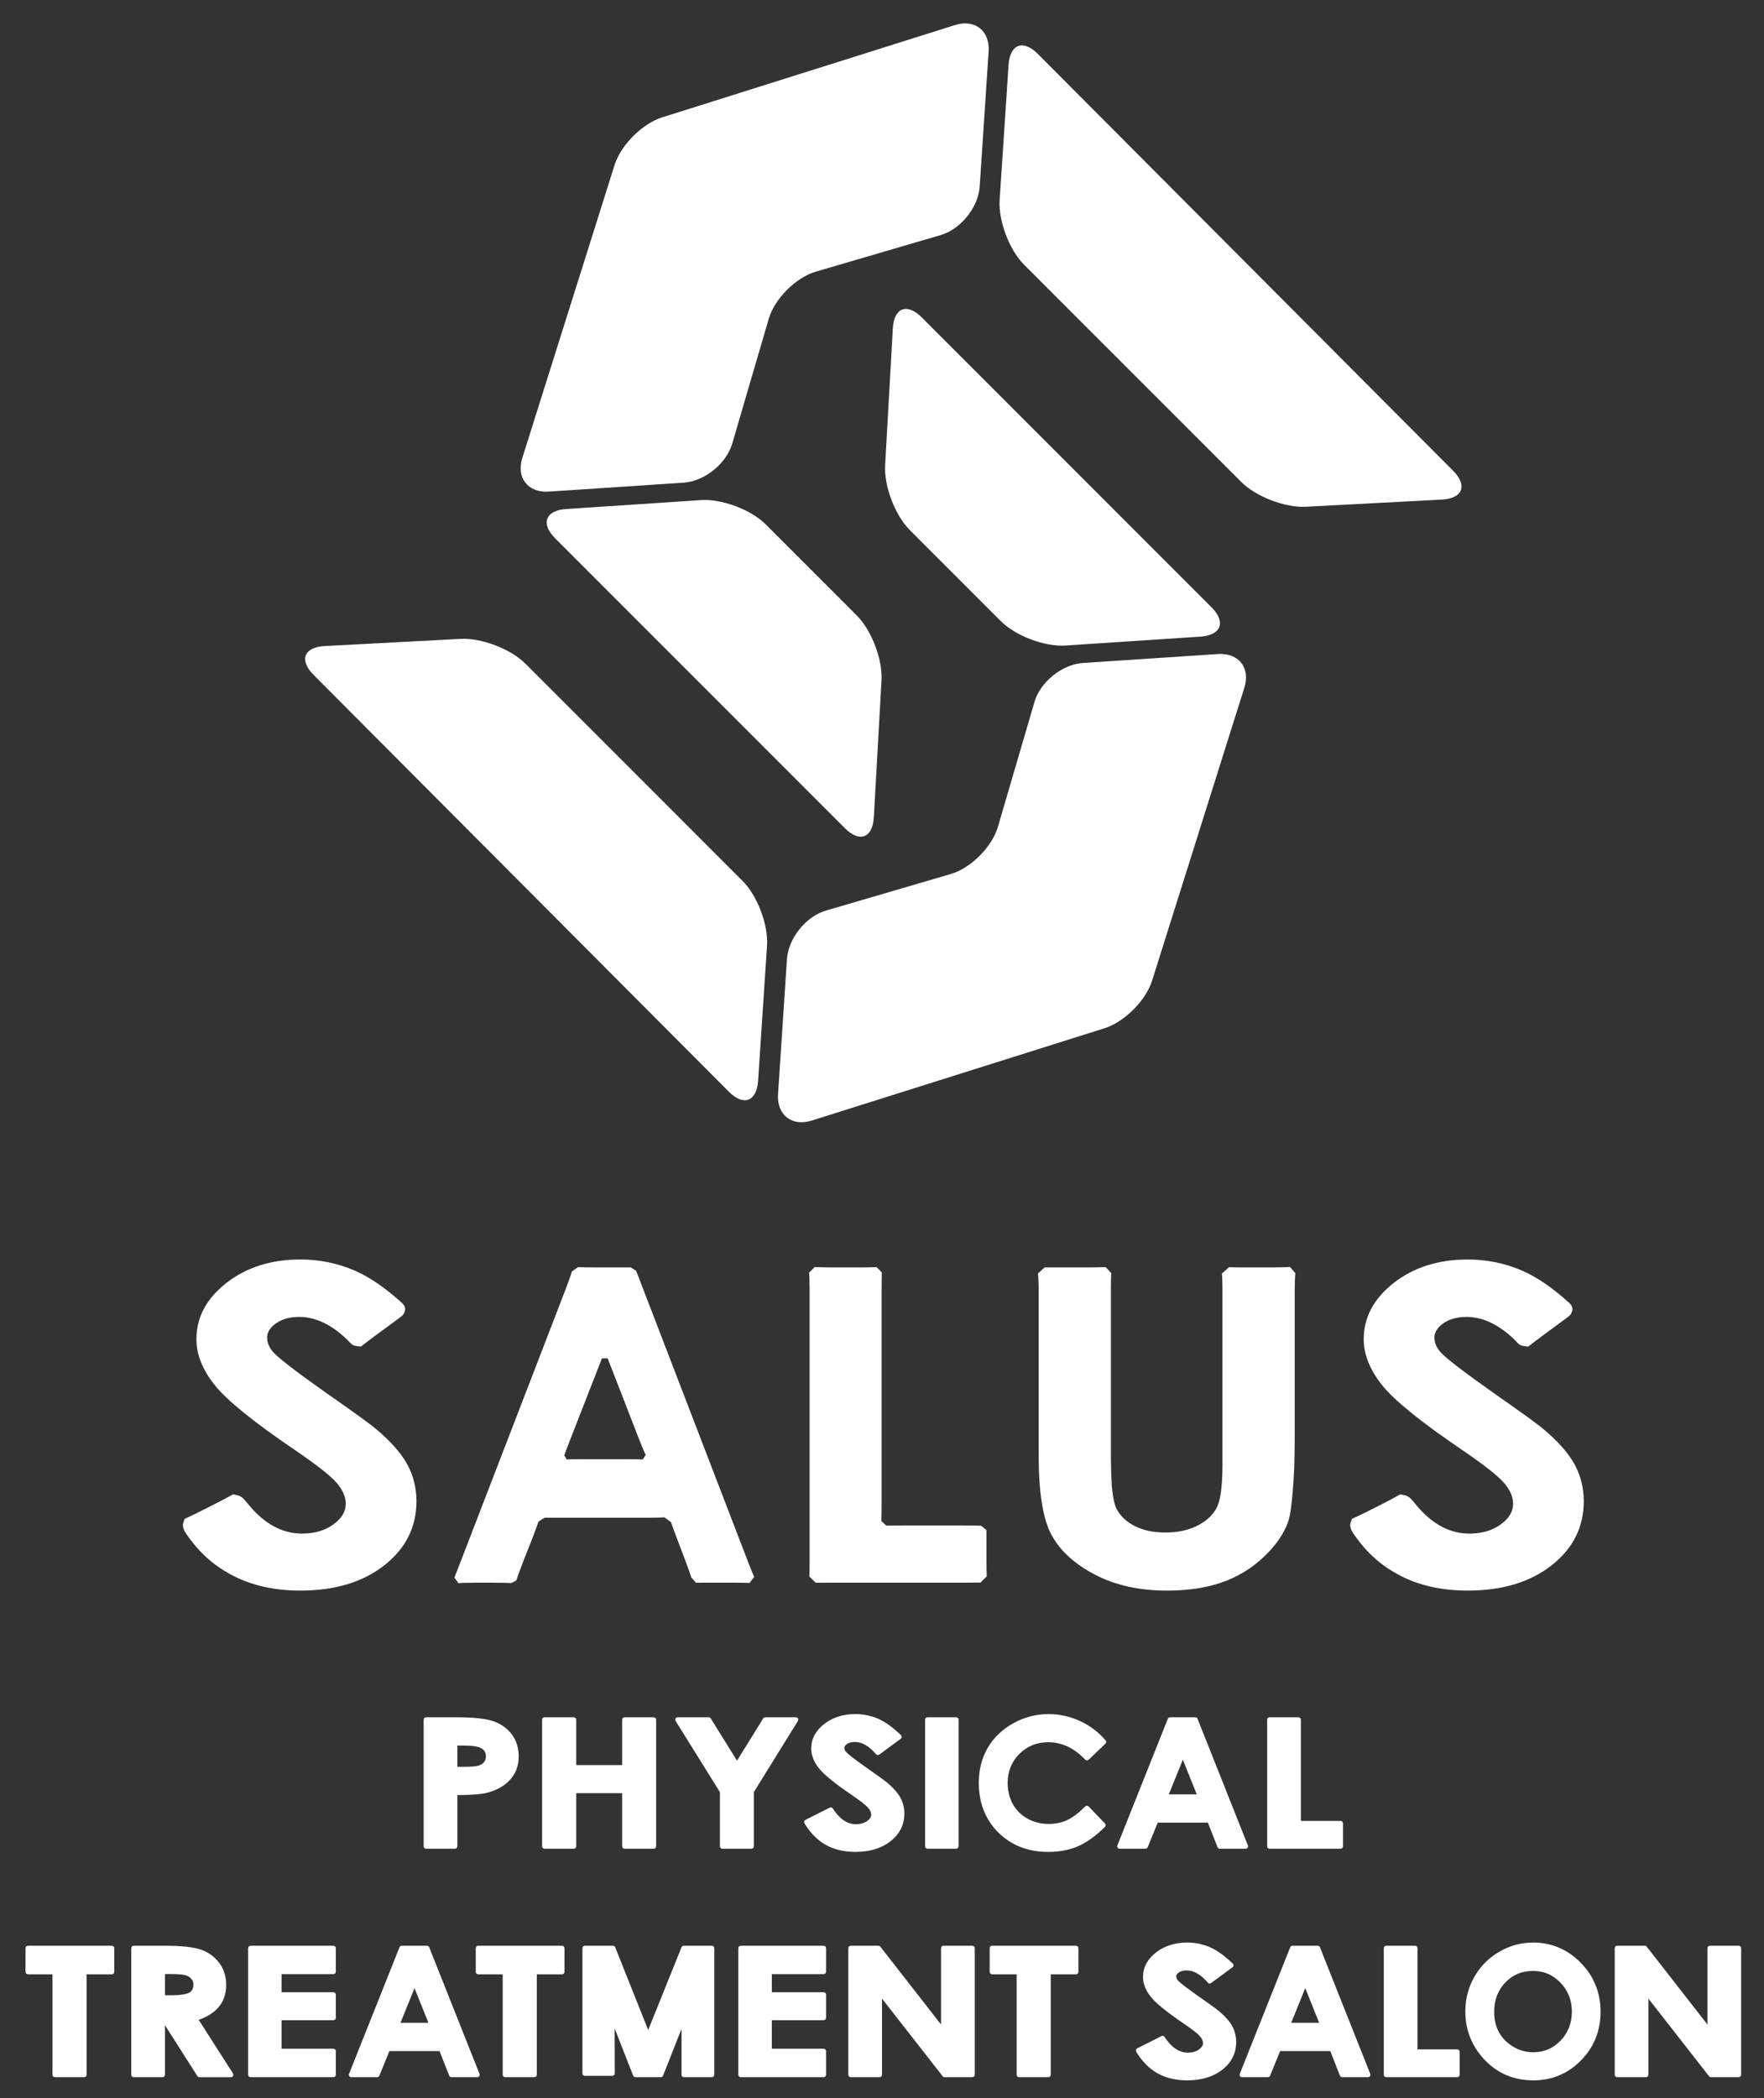 <?xml version="1.0" encoding="utf-8"?>
<!-- Generator: Adobe Illustrator 16.0.0, SVG Export Plug-In . SVG Version: 6.00 Build 0)  -->
<!DOCTYPE svg PUBLIC "-//W3C//DTD SVG 1.1//EN" "http://www.w3.org/Graphics/SVG/1.1/DTD/svg11.dtd">
<svg version="1.1" id="レイヤー_1" xmlns="http://www.w3.org/2000/svg" xmlns:xlink="http://www.w3.org/1999/xlink" x="0px"
	 y="0px" width="301.698px" height="358.675px" viewBox="0 0 301.698 358.675" enable-background="new 0 0 301.698 358.675"
	 xml:space="preserve">
<rect x="0" y="0" width="301.698" height="358.675" fill="#333333" stroke="none"/>
<g>
	<g>
		<g>
			<g>
				<g>
					<path fill="#FFFFFF" d="M89.87,113.463c-2.524-2.521-7.504-4.434-11.067-4.246l-23.267,1.226
						c-3.563,0.188-4.418,2.409-1.899,4.938l71.015,71.248c2.519,2.527,4.773,1.681,5.008-1.879l1.525-23.069
						c0.235-3.561-1.636-8.539-4.16-11.062L89.87,113.463z"/>
				</g>
				<g>
					<path fill="#FFFFFF" d="M208.297,111.809c3.561-0.235,5.597,2.357,4.523,5.76l-15.777,50.077
						c-1.072,3.403-4.734,7.065-8.139,8.138l-50.076,15.779c-3.403,1.072-5.995-0.964-5.76-4.525l1.526-23.069
						c0.235-3.562,3.23-7.296,6.655-8.298l21.37-6.258c3.425-1.004,7.048-4.627,8.051-8.051l6.26-21.371
						c1.003-3.425,4.736-6.419,8.298-6.654L208.297,111.809z"/>
				</g>
				<g>
					<path fill="#FFFFFF" d="M155.611,90.623c-2.524-2.522-4.425-7.503-4.226-11.065l1.313-23.403c0.2-3.563,2.43-4.414,4.952-1.89
						l49.55,49.549c2.523,2.523,1.676,4.781-1.885,5.017l-23.069,1.524c-3.562,0.236-8.538-1.637-11.063-4.16L155.611,90.623z"/>
				</g>
			</g>
			<g>
				<g>
					<path fill="#FFFFFF" d="M212.285,82.385c2.523,2.523,7.504,4.435,11.066,4.246l23.268-1.227
						c3.564-0.188,4.418-2.409,1.899-4.938L177.505,9.22c-2.521-2.528-4.774-1.683-5.009,1.878l-1.527,23.071
						c-0.233,3.562,1.637,8.538,4.16,11.062L212.285,82.385z"/>
				</g>
				<g>
					<path fill="#FFFFFF" d="M93.858,84.04c-3.56,0.235-5.596-2.357-4.524-5.76l15.778-50.076c1.072-3.403,4.734-7.066,8.138-8.139
						l50.075-15.779c3.403-1.071,5.996,0.964,5.761,4.525l-1.527,23.07c-0.235,3.561-3.23,7.294-6.654,8.298l-21.37,6.259
						c-3.425,1.004-7.047,4.626-8.05,8.051l-6.259,21.37c-1.004,3.425-4.738,6.419-8.298,6.655L93.858,84.04z"/>
				</g>
				<g>
					<path fill="#FFFFFF" d="M146.543,105.227c2.522,2.523,4.424,7.502,4.224,11.065l-1.313,23.4
						c-0.2,3.563-2.427,4.413-4.952,1.891l-49.55-49.547c-2.523-2.524-1.675-4.78,1.886-5.017l23.07-1.525
						c3.561-0.236,8.539,1.637,11.062,4.158L146.543,105.227z"/>
				</g>
			</g>
		</g>
		<g>
			<g>
				<path fill="#FFFFFF" d="M69.25,224.082c-0.134,0.468-0.23,0.698-0.876,1.171c-0.648,0.477-3.994,2.938-3.994,2.938
					c-1.002,0.739-2.199,1.646-2.657,2.017c0,0,0,0-0.859-0.116c-0.741-0.096-1.007-0.618-1.563-1.149
					c-2.664-2.539-5.367-3.811-8.112-3.811c-1.614,0-2.936,0.361-3.963,1.081c-1.028,0.722-1.541,1.532-1.541,2.436
					c0,0.905,0.365,1.759,1.1,2.567c0.999,1.072,4.008,3.383,9.028,6.922c4.698,3.276,7.546,5.339,8.543,6.193
					c2.496,2.098,4.265,4.109,5.308,6.023c1.042,1.922,1.564,4.014,1.564,6.286c0,4.419-1.835,8.074-5.503,10.956
					c-3.667,2.88-8.449,4.32-14.348,4.32c-4.606,0-8.619-0.939-12.037-2.819c-2.979-1.638-5.33-3.729-7.563-6.997
					c-0.33-0.485-0.618-1.214-0.437-1.762c0.227-0.678,0.227-0.678,0.227-0.678c0.38-0.158,1.603-0.744,2.716-1.303l2.068-1.04
					c1.114-0.56,2.694-1.396,3.515-1.861c0,0,0,0,0.789,0.179c0.789,0.184,1.261,0.857,1.785,1.498
					c2.739,3.361,5.809,5.039,9.212,5.039c2.112,0,3.889-0.514,5.327-1.539c1.437-1.025,2.157-2.209,2.157-3.553
					c0-1.221-0.544-2.441-1.629-3.664c-1.086-1.22-3.479-3.09-7.179-5.607c-7.048-4.787-11.599-8.479-13.653-11.082
					c-2.055-2.6-3.083-5.197-3.083-7.787c0-3.735,1.709-6.939,5.128-9.616c3.42-2.673,7.637-4.01,12.655-4.01
					c3.228,0,6.302,0.621,9.222,1.868c2.529,1.08,5.239,2.928,8.133,5.547C69.178,223.133,69.383,223.61,69.25,224.082z"/>
			</g>
			<g>
				<path fill="#FFFFFF" d="M98.341,216.986c0.527-0.366,0.527-0.366,0.527-0.366c0.522,0.027,1.968,0.049,3.214,0.049h2.59
					c1.246,0,2.699,0,3.229,0c0,0,0,0,0.453,0.292c0.453,0.292,0.453,0.292,0.453,0.292c0.199,0.522,0.728,1.9,1.175,3.063
					l17.882,46.493c0.447,1.162,0.954,2.414,1.126,2.781c0,0,0,0-0.405,0.514c-0.405,0.514-0.405,0.514-0.405,0.514
					c-0.283-0.029-1.533-0.054-2.778-0.054h-2.851c-1.246,0-2.833,0.001-3.527,0.005c0,0,0,0-0.406-0.465
					c-0.387-0.443-0.387-0.443-0.387-0.443c-0.115-0.41-0.571-1.699-1.013-2.863l-1.357-3.57c-0.442-1.164-0.941-2.523-1.109-3.022
					c0,0,0,0-0.497-0.362c-0.606-0.443-0.606-0.443-0.606-0.443c-0.472,0.034-1.878,0.063-3.123,0.063H96.343
					c-1.245,0-2.697,0-3.226,0c0,0,0,0-0.516,0.334c-0.516,0.335-0.516,0.335-0.516,0.335c-0.163,0.537-0.67,1.924-1.128,3.082
					l-1.422,3.602c-0.458,1.157-1.011,2.671-1.231,3.363c0,0,0,0-0.427,0.221c-0.427,0.219-0.427,0.219-0.427,0.219
					c-0.582-0.029-2.077-0.054-3.323-0.054H81.3c-1.246,0-2.545,0.04-2.889,0.089c0,0,0,0-0.345-0.48
					c-0.345-0.479-0.345-0.479-0.345-0.479c0.168-0.426,0.672-1.724,1.121-2.888l17.928-46.491c0.449-1.162,0.919-2.497,1.045-2.968
					C97.815,217.347,97.815,217.347,98.341,216.986z M103.443,232.219c-0.489,0-0.489,0-0.489,0
					c-0.111,0.275-0.571,1.446-1.024,2.606l-4.465,11.431c-0.454,1.16-0.884,2.307-0.958,2.549c0,0,0,0,0.208,0.344
					c0.209,0.348,0.209,0.348,0.209,0.348c0.183-0.02,1.352-0.036,2.598-0.036h7.8c1.245,0,2.419,0.02,2.608,0.044
					c0,0,0,0,0.258-0.4c0.256-0.398,0.256-0.398,0.256-0.398c-0.131-0.188-0.608-1.293-1.059-2.453l-4.438-11.426
					c-0.451-1.16-0.907-2.332-1.016-2.607C103.931,232.219,103.931,232.219,103.443,232.219z"/>
			</g>
			<g>
				<path fill="#FFFFFF" d="M138.872,217.075c0.476-0.469,0.476-0.469,0.476-0.469c0.42,0.034,1.783,0.063,3.029,0.063h4.5
					c1.246,0,2.626-0.021,3.068-0.047c0,0,0,0,0.433,0.453c0.433,0.451,0.433,0.451,0.433,0.451
					c-0.016,0.431-0.029,1.803-0.029,3.049v36.303c0,1.245-0.019,2.661-0.042,3.146c0,0,0,0,0.317,0.296
					c0.525,0.487,0.525,0.487,0.525,0.487c0.461-0.014,1.859-0.025,3.104-0.025h10.125c1.245,0,2.599,0.019,3.007,0.042
					c0,0,0,0,0.418,0.351c0.484,0.407,0.484,0.407,0.484,0.407c-0.001,0.461-0.002,1.855-0.002,3.101v1.974
					c0,1.245,0.019,2.517,0.042,2.827c0,0,0,0-0.524,0.521c-0.537,0.538-0.537,0.538-0.537,0.538
					c-0.342,0.012-1.639,0.022-2.885,0.022h-22.438c-1.246,0-2.538,0.001-2.873,0.005c0,0,0,0-0.541-0.533
					c-0.536-0.529-0.536-0.529-0.536-0.529c0.024-0.321,0.044-1.605,0.044-2.851v-46.081c0-1.246-0.042-2.603-0.094-3.014
					C138.377,217.561,138.377,217.561,138.872,217.075z"/>
			</g>
			<g>
				<path fill="#FFFFFF" d="M178.092,217.188c0.582-0.521,0.582-0.521,0.582-0.521c0.335,0,1.629,0.002,2.875,0.002h4.547
					c1.245,0,2.595-0.029,2.999-0.066c0,0,0,0,0.479,0.516c0.479,0.52,0.479,0.52,0.479,0.52c-0.029,0.369-0.054,1.691-0.054,2.938
					v28.68c0,1.246,0.061,3.281,0.138,4.525c0,0,0.175,2.863,0.806,4.109c0.631,1.244,1.67,2.24,3.12,2.983
					c1.453,0.745,3.204,1.116,5.257,1.116c2.168,0,4.035-0.416,5.604-1.245c1.566-0.83,2.653-1.885,3.253-3.167
					c0.601-1.279,0.902-3.725,0.902-7.338v-29.664c0-1.246-0.047-2.53-0.102-2.854c0,0,0,0,0.612-0.544
					c0.612-0.546,0.612-0.546,0.612-0.546c0.283,0.021,1.535,0.038,2.78,0.038h4.546c1.244,0,2.635-0.04,3.089-0.09
					c0,0,0,0,0.468,0.539c0.465,0.543,0.465,0.543,0.465,0.543c-0.063,0.357-0.117,1.668-0.117,2.914v25.958
					c0,1.246-0.041,3.282-0.091,4.526c0,0-0.276,6.924-1.009,9.023c-0.731,2.104-2.131,4.13-4.199,6.085
					c-2.066,1.953-4.447,3.4-7.143,4.34c-2.697,0.941-5.832,1.409-9.408,1.409c-4.691,0-8.772-0.893-12.246-2.693
					c-3.473-1.793-5.956-4.04-7.452-6.739c-1.493-2.699-2.241-7.263-2.241-13.687v-28.223c0-1.246-0.062-2.535-0.137-2.865
					C177.508,217.709,177.508,217.709,178.092,217.188z"/>
			</g>
			<g>
				<path fill="#FFFFFF" d="M268.894,224.082c-0.134,0.468-0.229,0.698-0.877,1.171c-0.646,0.477-3.993,2.939-3.993,2.939
					c-1.003,0.738-2.199,1.646-2.656,2.016c0,0,0,0-0.858-0.116c-0.741-0.096-1.008-0.618-1.565-1.149
					c-2.664-2.539-5.365-3.811-8.11-3.811c-1.614,0-2.937,0.361-3.965,1.081c-1.026,0.722-1.54,1.532-1.54,2.436
					c0,0.905,0.365,1.759,1.102,2.567c0.997,1.072,4.007,3.383,9.027,6.922c4.697,3.276,7.546,5.339,8.544,6.193
					c2.495,2.098,4.263,4.109,5.308,6.023c1.041,1.922,1.561,4.014,1.561,6.286c0,4.419-1.834,8.074-5.5,10.956
					c-3.666,2.88-8.447,4.32-14.348,4.32c-4.607,0-8.619-0.939-12.036-2.819c-2.979-1.638-5.329-3.729-7.563-6.997
					c-0.329-0.485-0.619-1.214-0.437-1.762c0.227-0.678,0.227-0.678,0.227-0.678c0.381-0.158,1.603-0.744,2.716-1.303l2.069-1.04
					c1.113-0.56,2.693-1.396,3.513-1.861c0,0,0,0,0.789,0.179c0.789,0.184,1.26,0.857,1.785,1.498
					c2.739,3.361,5.809,5.039,9.213,5.039c2.111,0,3.887-0.514,5.326-1.539s2.159-2.209,2.159-3.553
					c0-1.221-0.544-2.441-1.632-3.664c-1.086-1.22-3.479-3.09-7.177-5.607c-7.05-4.787-11.599-8.479-13.653-11.082
					c-2.054-2.6-3.085-5.197-3.085-7.787c0-3.735,1.71-6.939,5.128-9.616c3.42-2.673,7.637-4.01,12.658-4.01
					c3.225,0,6.303,0.621,9.221,1.868c2.527,1.08,5.237,2.928,8.132,5.547C268.822,223.133,269.027,223.61,268.894,224.082z"/>
			</g>
		</g>
	</g>
	<g>
		<g>
			<path fill="#FFFFFF" d="M72.869,316.043c-0.227,0-0.41-0.185-0.41-0.411v-21.647c0-0.227,0.183-0.41,0.41-0.41h5.245
				c2.908,0,4.959,0.221,6.272,0.677c1.327,0.462,2.391,1.224,3.161,2.263c0.774,1.045,1.167,2.307,1.167,3.754
				c0,1.613-0.516,2.975-1.534,4.05c-1,1.055-2.366,1.797-4.06,2.206c-0.945,0.223-2.549,0.338-4.897,0.35v8.759
				c0,0.227-0.183,0.411-0.41,0.411H72.869z M79.385,302.038c1.19,0,2.017-0.069,2.459-0.205c0.407-0.123,0.714-0.319,0.941-0.598
				c0.218-0.266,0.323-0.584,0.323-0.974c0-0.685-0.298-1.148-0.937-1.463c-0.35-0.178-1.145-0.388-2.963-0.388h-0.985v3.627H79.385
				z"/>
			<path fill="#FFFFFF" d="M106.813,316.043c-0.227,0-0.41-0.185-0.41-0.411v-9.082h-7.853v9.082c0,0.227-0.183,0.411-0.41,0.411
				h-5.015c-0.227,0-0.41-0.185-0.41-0.411v-21.647c0-0.227,0.183-0.41,0.41-0.41h5.015c0.227,0,0.41,0.184,0.41,0.41v7.758h7.853
				v-7.758c0-0.227,0.183-0.41,0.41-0.41h4.997c0.227,0,0.41,0.184,0.41,0.41v21.647c0,0.227-0.183,0.411-0.41,0.411H106.813z"/>
			<path fill="#FFFFFF" d="M123.537,316.043c-0.226,0-0.409-0.185-0.409-0.411v-9.259l-7.577-12.174
				c-0.078-0.125-0.082-0.285-0.01-0.414c0.072-0.131,0.209-0.211,0.359-0.211h5.308c0.142,0,0.273,0.072,0.348,0.193l4.497,7.227
				l4.477-7.227c0.075-0.121,0.207-0.193,0.349-0.193h5.242c0.147,0,0.285,0.08,0.358,0.211c0.072,0.129,0.068,0.287-0.01,0.414
				l-7.542,12.174v9.259c0,0.227-0.184,0.411-0.41,0.411H123.537z"/>
			<path fill="#FFFFFF" d="M146.294,316.588c-1.914,0-3.606-0.398-5.033-1.186c-1.43-0.786-2.668-2.035-3.681-3.707
				c-0.059-0.1-0.075-0.217-0.043-0.326c0.032-0.11,0.109-0.201,0.21-0.252l4.156-2.092c0.059-0.029,0.122-0.043,0.184-0.043
				c0.136,0,0.265,0.066,0.343,0.186c1.181,1.806,2.48,2.684,3.973,2.684c0.758,0,1.398-0.182,1.902-0.541
				c0.468-0.334,0.695-0.691,0.695-1.094c0-0.385-0.186-0.789-0.551-1.199c-0.409-0.461-1.354-1.197-2.808-2.186
				c-2.892-1.965-4.716-3.449-5.575-4.537c-0.881-1.113-1.327-2.252-1.327-3.382c0-1.626,0.746-3.035,2.217-4.187
				c1.441-1.127,3.236-1.698,5.336-1.698c1.345,0,2.645,0.264,3.865,0.783c1.211,0.517,2.536,1.467,3.936,2.821
				c0.086,0.084,0.131,0.201,0.123,0.321s-0.068,0.23-0.166,0.302l-3.662,2.694c-0.074,0.054-0.159,0.08-0.244,0.08
				c-0.115,0-0.23-0.05-0.31-0.142c-1.199-1.391-2.416-2.096-3.618-2.096c-0.56,0-1.016,0.121-1.358,0.36
				c-0.444,0.311-0.444,0.561-0.444,0.642c0,0.261,0.109,0.508,0.336,0.756c0.376,0.404,1.575,1.322,3.56,2.722
				c1.916,1.335,3.049,2.157,3.462,2.512c1.035,0.871,1.785,1.725,2.225,2.536c0.45,0.826,0.678,1.742,0.678,2.719
				c0,1.9-0.796,3.49-2.366,4.724C150.769,315.973,148.745,316.588,146.294,316.588z"/>
			<path fill="#FFFFFF" d="M158.629,316.043c-0.226,0-0.409-0.185-0.409-0.411v-21.647c0-0.227,0.184-0.41,0.409-0.41h4.91
				c0.227,0,0.41,0.184,0.41,0.41v21.647c0,0.227-0.184,0.411-0.41,0.411H158.629z"/>
			<path fill="#FFFFFF" d="M179.291,316.588c-3.461,0-6.338-1.117-8.552-3.321c-2.213-2.204-3.335-5.062-3.335-8.495
				c0-2.223,0.51-4.228,1.519-5.963c1.009-1.732,2.473-3.146,4.349-4.197c1.874-1.051,3.919-1.583,6.078-1.583
				c1.836,0,3.629,0.394,5.328,1.17c1.698,0.774,3.184,1.893,4.416,3.323c0.141,0.164,0.129,0.414-0.029,0.563l-2.881,2.747
				c-0.076,0.072-0.178,0.113-0.283,0.113c-0.003,0-0.007,0-0.01,0c-0.109-0.003-0.213-0.049-0.287-0.129
				c-1.871-1.977-3.997-2.98-6.319-2.98c-1.945,0-3.606,0.674-4.937,2.002s-2.004,2.99-2.004,4.941c0,1.366,0.299,2.592,0.889,3.644
				c0.586,1.048,1.428,1.882,2.502,2.48c1.079,0.6,2.298,0.905,3.623,0.905c1.133,0,2.18-0.213,3.111-0.635
				c0.938-0.424,1.996-1.217,3.143-2.355c0.078-0.076,0.182-0.119,0.289-0.119c0.002,0,0.004,0,0.006,0
				c0.109,0.002,0.215,0.047,0.29,0.126l2.793,2.916c0.155,0.163,0.151,0.419-0.01,0.577c-1.627,1.59-3.194,2.71-4.658,3.331
				C182.854,316.272,181.162,316.588,179.291,316.588z"/>
			<path fill="#FFFFFF" d="M208.617,316.043c-0.168,0-0.32-0.104-0.382-0.262l-1.649-4.198h-8.577l-1.716,4.204
				c-0.064,0.154-0.214,0.256-0.38,0.256h-4.427c-0.137,0-0.264-0.068-0.34-0.182c-0.076-0.111-0.092-0.256-0.041-0.381l8.63-21.648
				c0.062-0.156,0.214-0.258,0.38-0.258h4.32c0.168,0,0.318,0.102,0.381,0.258l8.608,21.649c0.051,0.126,0.035,0.269-0.04,0.381
				c-0.078,0.112-0.205,0.181-0.34,0.181H208.617z M204.682,306.747l-2.38-5.927l-2.396,5.927H204.682z"/>
			<path fill="#FFFFFF" d="M217.137,316.043c-0.228,0-0.41-0.185-0.41-0.411v-21.647c0-0.227,0.183-0.41,0.41-0.41h4.944
				c0.226,0,0.409,0.184,0.409,0.41v17.309h6.796c0.226,0,0.409,0.184,0.409,0.41v3.929c0,0.227-0.184,0.411-0.409,0.411H217.137z"
				/>
		</g>
		<g>
			<path fill="#FFFFFF" d="M9.384,355.097c-0.226,0-0.41-0.183-0.41-0.409v-17.176H4.775c-0.227,0-0.41-0.184-0.41-0.409v-4.063
				c0-0.227,0.183-0.409,0.41-0.409h14.357c0.226,0,0.41,0.183,0.41,0.409v4.063c0,0.226-0.184,0.409-0.41,0.409h-4.324v17.176
				c0,0.227-0.183,0.409-0.41,0.409H9.384z"/>
			<path fill="#FFFFFF" d="M34.098,355.097c-0.14,0-0.271-0.071-0.345-0.188l-5.539-8.693v8.473c0,0.227-0.184,0.409-0.41,0.409
				h-4.945c-0.227,0-0.41-0.183-0.41-0.409V333.04c0-0.227,0.183-0.409,0.41-0.409h5.239c2.941,0,4.991,0.218,6.267,0.663
				c1.288,0.451,2.341,1.213,3.129,2.268c0.792,1.059,1.193,2.325,1.193,3.762c0,1.518-0.446,2.807-1.326,3.836
				c-0.778,0.908-1.913,1.625-3.379,2.133l5.869,9.176c0.08,0.127,0.086,0.287,0.014,0.418c-0.071,0.132-0.21,0.212-0.359,0.212
				H34.098z M29.353,341.092c1.858,0,2.68-0.25,3.042-0.461c0.462-0.27,0.687-0.713,0.687-1.359c0-0.376-0.113-0.692-0.346-0.969
				c-0.243-0.291-0.565-0.496-0.986-0.624c-0.453-0.142-1.324-0.213-2.59-0.213h-0.946v3.626H29.353z"/>
			<path fill="#FFFFFF" d="M42.846,355.097c-0.226,0-0.409-0.183-0.409-0.409V333.04c0-0.227,0.184-0.409,0.409-0.409h14.183
				c0.225,0,0.409,0.183,0.409,0.409v4.032c0,0.226-0.184,0.409-0.409,0.409h-8.863v3.096h8.863c0.225,0,0.409,0.185,0.409,0.41
				v3.959c0,0.227-0.184,0.41-0.409,0.41h-8.863v4.876h8.863c0.225,0,0.409,0.183,0.409,0.41v4.046c0,0.227-0.184,0.409-0.409,0.409
				H42.846z"/>
			<path fill="#FFFFFF" d="M77.206,355.097c-0.168,0-0.319-0.103-0.381-0.259l-1.649-4.199h-8.577l-1.717,4.203
				c-0.063,0.154-0.213,0.255-0.38,0.255h-4.427c-0.136,0-0.263-0.066-0.339-0.179c-0.076-0.113-0.092-0.254-0.042-0.381
				l8.631-21.65c0.062-0.155,0.212-0.257,0.38-0.257h4.32c0.167,0,0.318,0.102,0.38,0.257l8.608,21.65
				c0.05,0.127,0.035,0.268-0.042,0.381c-0.076,0.112-0.203,0.179-0.339,0.179H77.206z M73.271,345.802l-2.379-5.927l-2.394,5.927
				H73.271z"/>
			<path fill="#FFFFFF" d="M86.388,355.097c-0.227,0-0.41-0.183-0.41-0.409v-17.176h-4.2c-0.226,0-0.409-0.184-0.409-0.409v-4.063
				c0-0.227,0.183-0.409,0.409-0.409h14.358c0.227,0,0.41,0.183,0.41,0.409v4.063c0,0.226-0.183,0.409-0.41,0.409h-4.323v17.176
				c0,0.227-0.183,0.409-0.41,0.409H86.388z"/>
			<path fill="#FFFFFF" d="M116.971,355.097c-0.227,0-0.41-0.183-0.41-0.409v-7.848l-3.156,7.998
				c-0.062,0.157-0.213,0.259-0.381,0.259h-4.358c-0.169,0-0.32-0.103-0.382-0.26l-3.16-8.079l0.023,7.703
				c0,0.108-0.043,0.213-0.12,0.291c-0.077,0.076-0.182,0.119-0.29,0.119h-4.717c-0.226,0-0.41-0.183-0.41-0.408V333.04
				c0-0.227,0.184-0.409,0.41-0.409h4.818c0.167,0,0.318,0.102,0.38,0.257l5.644,14.15l5.694-14.151
				c0.063-0.154,0.213-0.256,0.381-0.256h4.814c0.227,0,0.41,0.183,0.41,0.409v21.648c0,0.227-0.183,0.409-0.41,0.409H116.971z"/>
			<path fill="#FFFFFF" d="M126.688,355.097c-0.226,0-0.409-0.183-0.409-0.409V333.04c0-0.227,0.184-0.409,0.409-0.409h14.183
				c0.226,0,0.41,0.183,0.41,0.409v4.032c0,0.226-0.184,0.409-0.41,0.409h-8.863v3.096h8.863c0.226,0,0.41,0.185,0.41,0.41v3.959
				c0,0.227-0.184,0.41-0.41,0.41h-8.863v4.876h8.863c0.226,0,0.41,0.183,0.41,0.41v4.046c0,0.227-0.184,0.409-0.41,0.409H126.688z"
				/>
			<path fill="#FFFFFF" d="M161.545,355.097c-0.127,0-0.246-0.058-0.323-0.157l-10.37-13.266v13.014c0,0.227-0.184,0.409-0.41,0.409
				h-4.944c-0.226,0-0.41-0.183-0.41-0.409V333.04c0-0.227,0.184-0.409,0.41-0.409h4.743c0.126,0,0.245,0.058,0.322,0.157
				l10.385,13.308V333.04c0-0.227,0.184-0.409,0.408-0.409h4.946c0.226,0,0.409,0.183,0.409,0.409v21.648
				c0,0.227-0.184,0.409-0.409,0.409H161.545z"/>
			<path fill="#FFFFFF" d="M174.283,355.097c-0.227,0-0.41-0.183-0.41-0.409v-17.176h-4.199c-0.227,0-0.41-0.184-0.41-0.409v-4.063
				c0-0.227,0.184-0.409,0.41-0.409h14.358c0.226,0,0.409,0.183,0.409,0.409v4.063c0,0.226-0.184,0.409-0.409,0.409h-4.323v17.176
				c0,0.227-0.184,0.409-0.41,0.409H174.283z"/>
		</g>
		<g>
			<path fill="#FFFFFF" d="M203.042,355.643c-1.913,0-3.606-0.398-5.033-1.185c-1.429-0.784-2.667-2.032-3.681-3.708
				c-0.06-0.098-0.074-0.216-0.044-0.325c0.032-0.11,0.107-0.202,0.209-0.253l4.158-2.091c0.059-0.028,0.122-0.044,0.185-0.044
				c0.134,0,0.265,0.066,0.343,0.187c1.164,1.78,2.501,2.685,3.972,2.685c0.77,0,1.393-0.178,1.903-0.543
				c0.468-0.333,0.694-0.689,0.694-1.093c0-0.384-0.185-0.787-0.551-1.2c-0.41-0.461-1.355-1.196-2.808-2.185
				c-2.893-1.966-4.716-3.45-5.575-4.536c-0.88-1.114-1.326-2.252-1.326-3.383c0-1.627,0.746-3.035,2.216-4.186
				c1.442-1.128,3.237-1.699,5.338-1.699c1.345,0,2.646,0.264,3.863,0.783c1.211,0.517,2.534,1.465,3.936,2.82
				c0.086,0.084,0.131,0.202,0.122,0.322c-0.008,0.121-0.068,0.231-0.165,0.303l-3.661,2.693c-0.073,0.055-0.158,0.08-0.242,0.08
				c-0.115,0-0.229-0.049-0.311-0.143c-1.199-1.391-2.417-2.094-3.617-2.094c-0.561,0-1.018,0.12-1.359,0.359
				c-0.443,0.312-0.443,0.561-0.443,0.643c0,0.259,0.109,0.506,0.335,0.756c0.376,0.402,1.575,1.32,3.56,2.721
				c1.915,1.334,3.049,2.156,3.463,2.512c1.035,0.871,1.785,1.724,2.225,2.536c0.45,0.825,0.678,1.739,0.678,2.72
				c0,1.9-0.796,3.489-2.366,4.723C207.518,355.03,205.492,355.643,203.042,355.643z"/>
			<path fill="#FFFFFF" d="M229.549,355.097c-0.168,0-0.32-0.103-0.381-0.259l-1.65-4.199h-8.576l-1.717,4.203
				c-0.063,0.154-0.213,0.255-0.379,0.255h-4.428c-0.136,0-0.262-0.066-0.339-0.179c-0.076-0.113-0.092-0.254-0.042-0.381
				l8.631-21.65c0.062-0.155,0.213-0.257,0.381-0.257h4.319c0.168,0,0.319,0.102,0.381,0.257l8.608,21.65
				c0.05,0.127,0.034,0.268-0.041,0.381c-0.076,0.112-0.204,0.179-0.34,0.179H229.549z M225.615,345.802l-2.381-5.927l-2.395,5.927
				H225.615z"/>
			<path fill="#FFFFFF" d="M237.08,355.097c-0.227,0-0.41-0.183-0.41-0.409V333.04c0-0.227,0.184-0.409,0.41-0.409h4.945
				c0.227,0,0.41,0.183,0.41,0.409v17.31h6.795c0.227,0,0.41,0.183,0.41,0.41v3.929c0,0.227-0.184,0.409-0.41,0.409H237.08z"/>
			<path fill="#FFFFFF" d="M262.252,355.643c-3.322,0-6.124-1.178-8.324-3.499c-2.197-2.313-3.311-5.102-3.311-8.286
				c0-2.134,0.52-4.123,1.543-5.916c1.023-1.791,2.452-3.23,4.244-4.277c1.791-1.048,3.75-1.58,5.818-1.58
				c3.135,0,5.869,1.16,8.126,3.449c2.253,2.288,3.396,5.113,3.396,8.395c0,3.258-1.129,6.055-3.353,8.311
				C268.166,354.498,265.428,355.643,262.252,355.643z M262.179,336.937c-1.888,0-3.429,0.644-4.714,1.967
				c-1.271,1.308-1.915,2.999-1.915,5.024c0,2.289,0.787,4.043,2.405,5.365c1.244,1.023,2.69,1.541,4.297,1.541
				c1.838,0,3.361-0.65,4.657-1.993c1.28-1.328,1.93-2.99,1.93-4.94c0-1.94-0.655-3.605-1.946-4.948
				C265.59,337.598,264.047,336.937,262.179,336.937z"/>
			<path fill="#FFFFFF" d="M292.623,355.097c-0.127,0-0.246-0.058-0.323-0.157l-10.37-13.266v13.014c0,0.227-0.184,0.409-0.41,0.409
				h-4.944c-0.226,0-0.409-0.183-0.409-0.409V333.04c0-0.227,0.184-0.409,0.409-0.409h4.743c0.125,0,0.245,0.058,0.322,0.157
				l10.384,13.308V333.04c0-0.227,0.183-0.409,0.409-0.409h4.946c0.226,0,0.409,0.183,0.409,0.409v21.648
				c0,0.227-0.184,0.409-0.409,0.409H292.623z"/>
		</g>
	</g>
</g>
</svg>
